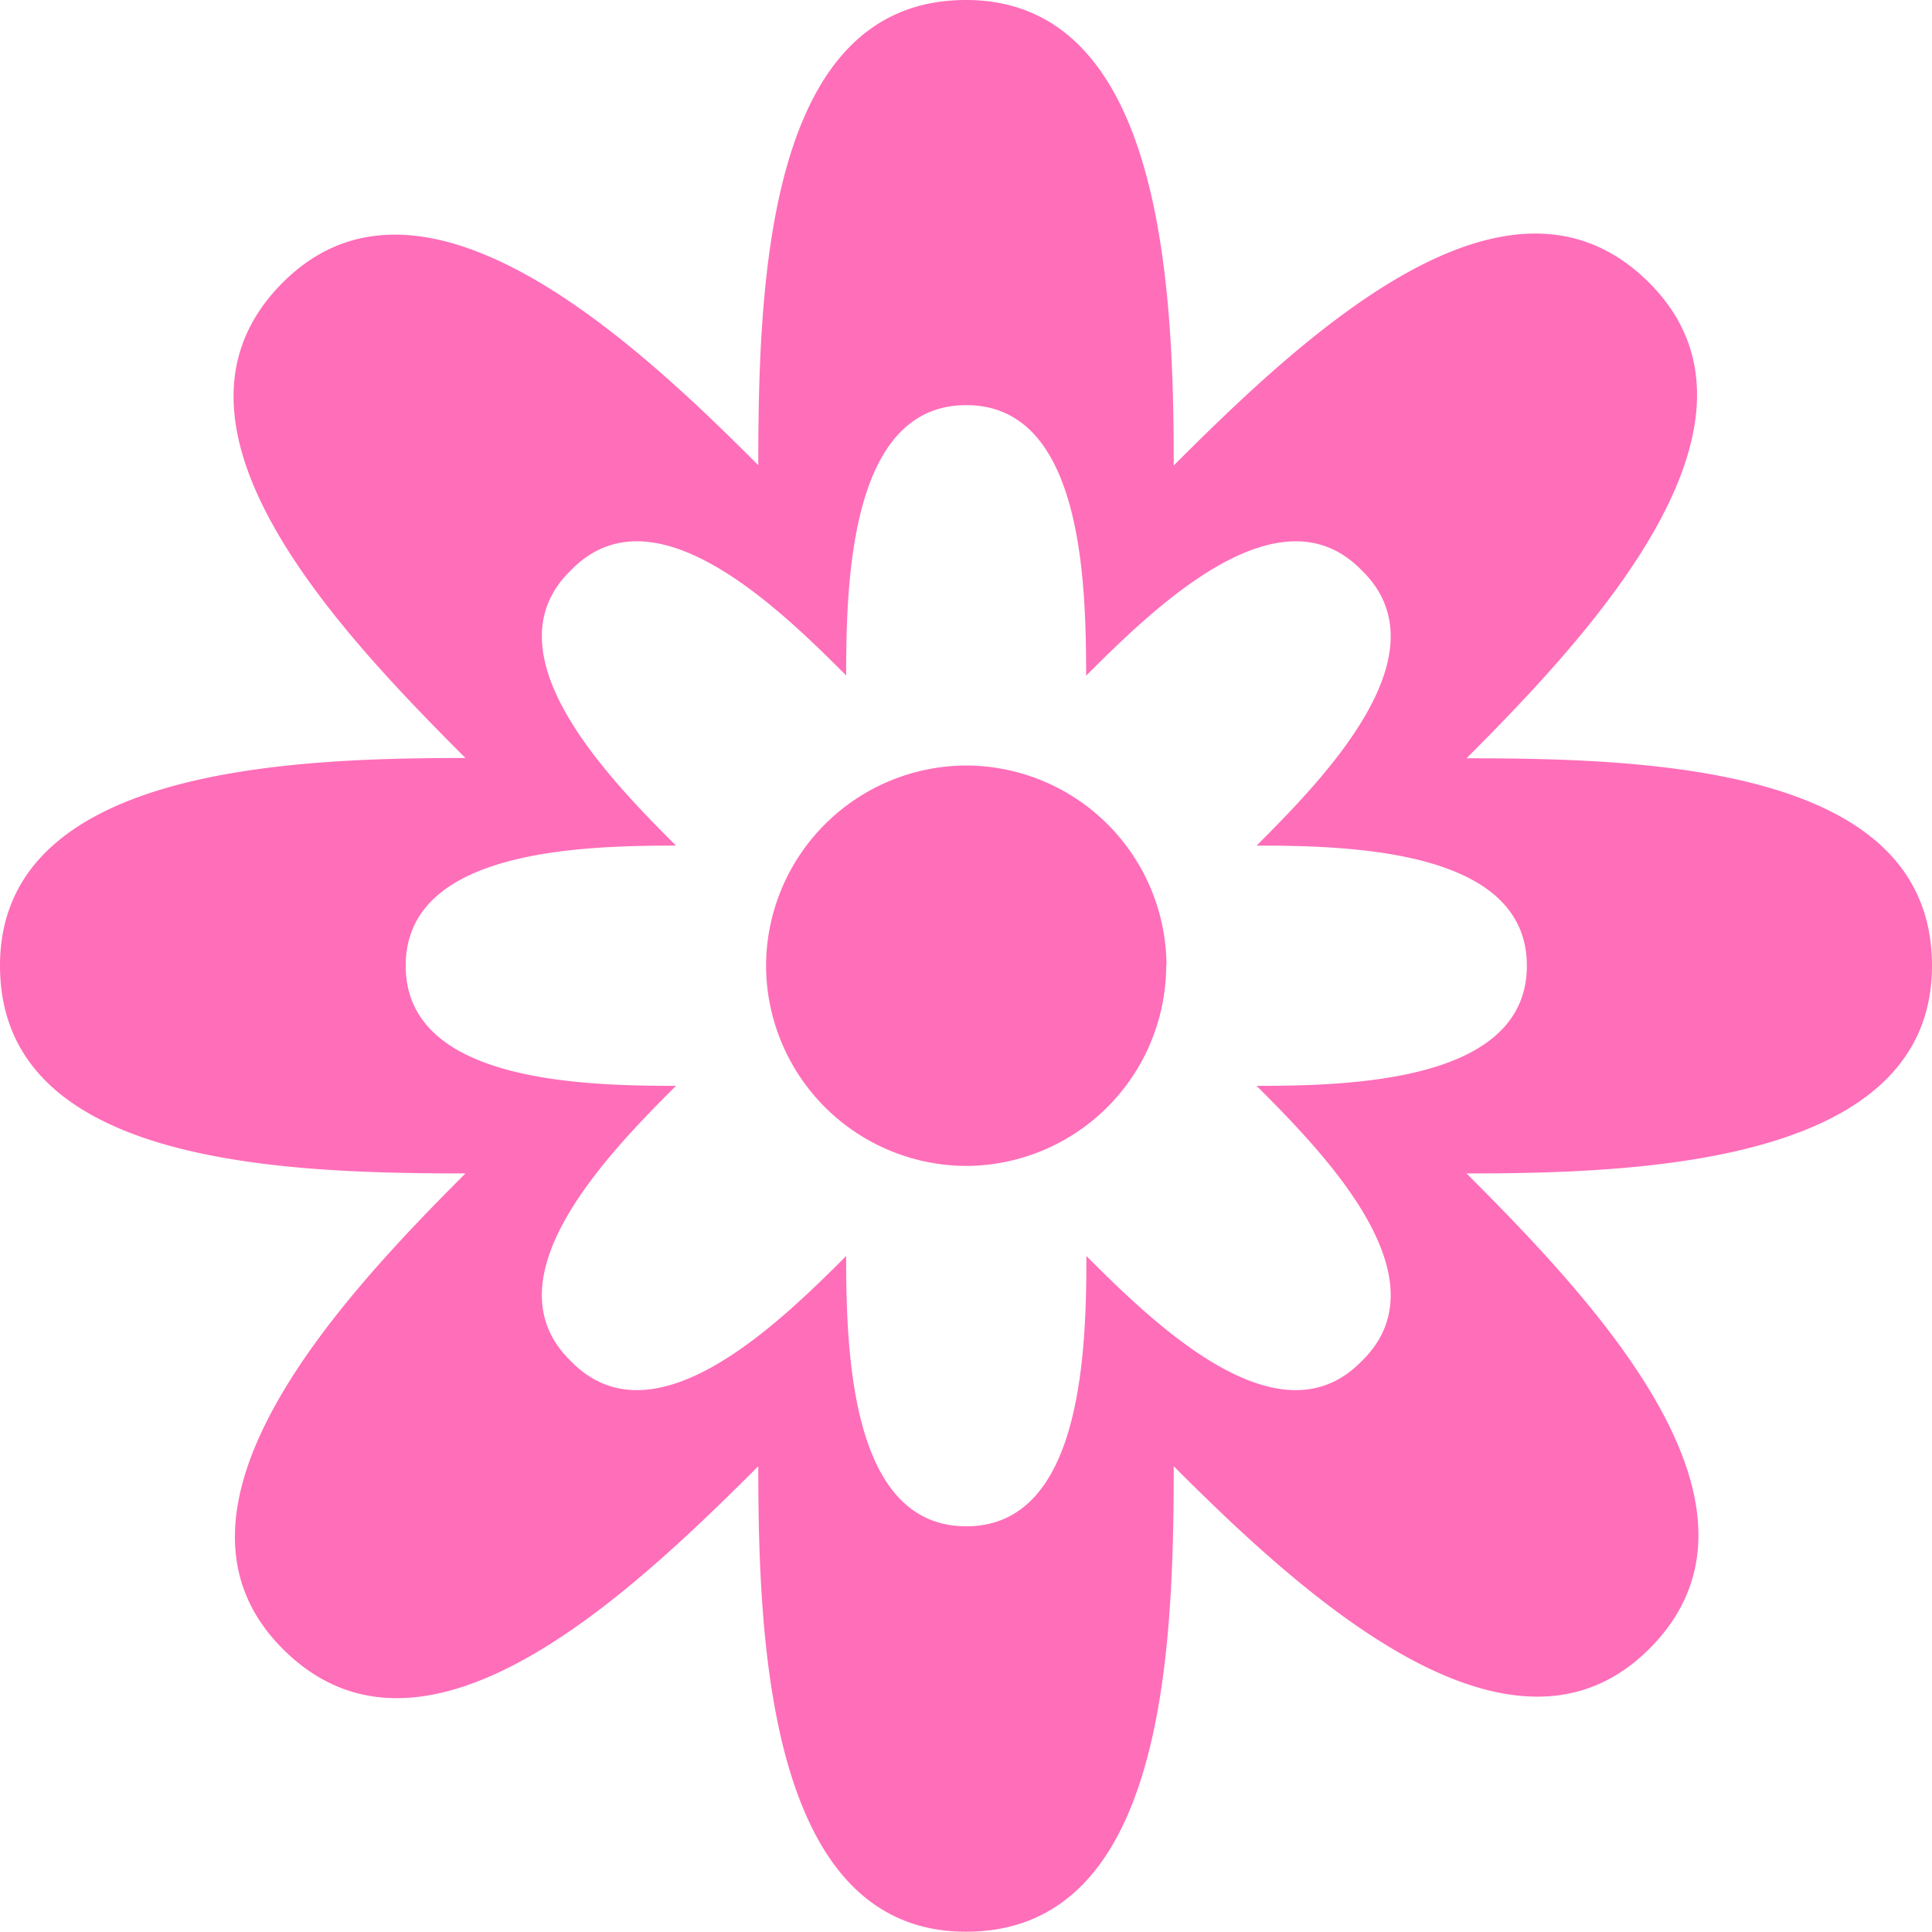 <svg xmlns="http://www.w3.org/2000/svg" width="34.74" height="34.74" viewBox="0 0 34.74 34.74">
  <path id="Pfad_9931" data-name="Pfad 9931" d="M-22.185-24.8c-2.2-2.205-6.03-5.805-8.55-3.285s.9,6.165,3.285,8.55c-3.15,0-8.37.18-8.37,3.735s4.995,3.735,8.37,3.735c-2.205,2.205-5.805,6.03-3.285,8.55s6.165-.9,8.55-3.285c0,3.15.18,8.37,3.735,8.37s3.735-4.995,3.735-8.37c2.2,2.2,6.03,5.8,8.55,3.285s-.9-6.165-3.285-8.55c3.15,0,8.37-.18,8.37-3.735S-6.075-19.53-9.45-19.53c2.2-2.205,5.805-6.03,3.285-8.55s-6.165.9-8.55,3.285c0-3.15-.18-8.37-3.735-8.37S-22.185-28.17-22.185-24.8Zm5.9,3.78c1.215-1.215,3.465-3.42,4.95-1.89,1.53,1.485-.675,3.735-1.89,4.95,1.755,0,4.86.09,4.86,2.16s-3.105,2.16-4.86,2.16c1.215,1.215,3.42,3.465,1.89,4.95-1.485,1.53-3.735-.675-4.95-1.89,0,1.755-.09,4.86-2.16,4.86s-2.16-3.1-2.16-4.86c-1.215,1.215-3.465,3.42-4.95,1.89-1.53-1.485.675-3.735,1.89-4.95-1.755,0-4.86-.09-4.86-2.16s3.1-2.16,4.86-2.16c-1.215-1.215-3.42-3.465-1.89-4.95,1.485-1.53,3.735.675,4.95,1.89,0-1.755.09-4.86,2.16-4.86S-16.29-22.77-16.29-21.015Zm1.44,5.22a3.611,3.611,0,0,0-3.6-3.6,3.611,3.611,0,0,0-3.6,3.6,3.611,3.611,0,0,0,3.6,3.6A3.611,3.611,0,0,0-14.85-15.8Z" transform="translate(35.82 33.165)" fill="#ff6eb9"/>
</svg>
